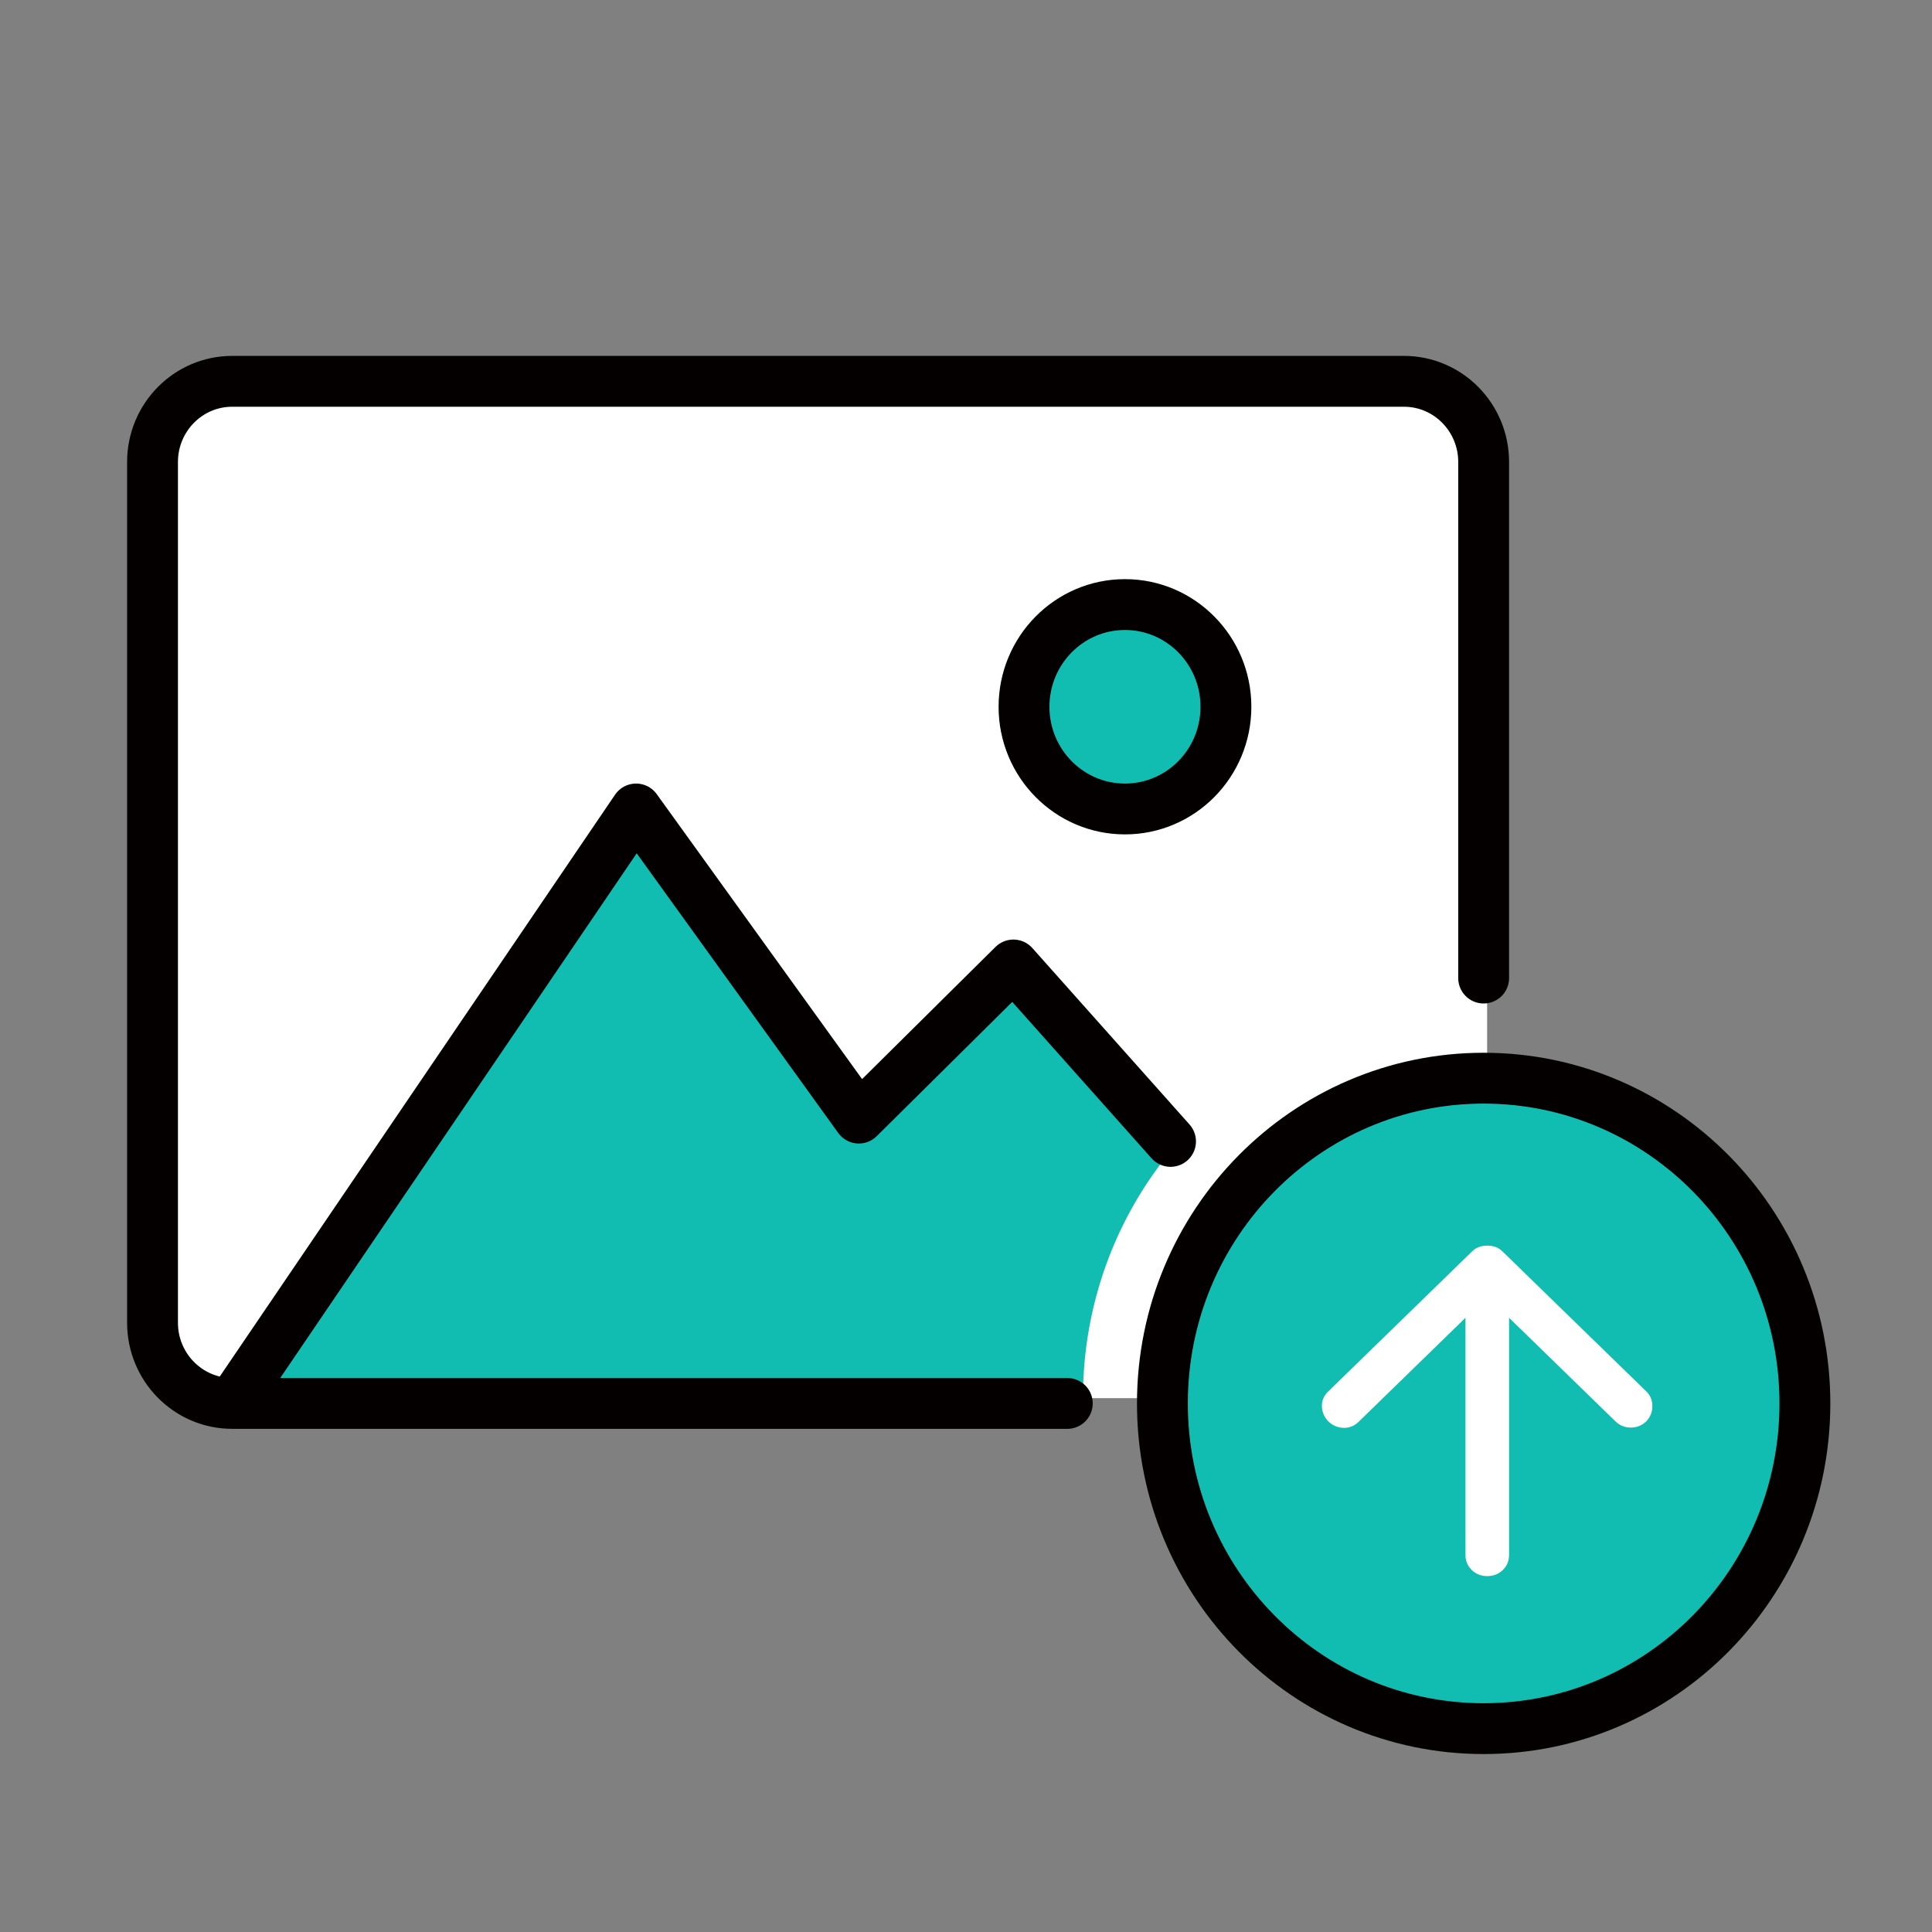 <svg width="76" height="76" viewBox="0 0 76 76" fill="none" xmlns="http://www.w3.org/2000/svg">
<rect x="0" y="0" width="76" height="76" fill="#808080" stroke="none"/>
<rect x="6" y="15" width="52.5" height="40" rx="3" fill="white"/>
<circle cx="58.5" cy="55.5" r="12.5" fill="#11BDB1"/>
<path fill-rule="evenodd" clip-rule="evenodd" d="M9.5 54.5L25 32L33.5 44L40 38L46 45C46.044 45.066 46.084 45.134 46.119 45.204C43.926 47.832 42.6 51.256 42.6 55C42.6 55.017 42.6 55.033 42.6 55.05C42.424 55.237 42.231 55.385 42 55.5H10L9.5 54.5Z" fill="#11BDB1"/>
<circle cx="44" cy="28" r="4" fill="#11BDB1"/>
<path d="M58.363 38.475V18.175C58.363 16.421 56.959 15 55.227 15H9.135C7.404 15 6 16.421 6 18.175V52.033C6 53.786 7.404 55.207 9.135 55.207M9.135 55.207H41.985M9.135 55.207L25.022 31.823L33.785 43.983L39.864 37.96L46.046 44.9M48.225 27.803C48.225 30.023 46.447 31.823 44.253 31.823C42.06 31.823 40.282 30.023 40.282 27.803C40.282 25.583 42.06 23.782 44.253 23.782C46.447 23.782 48.225 25.583 48.225 27.803ZM71 55.207C71 62.273 65.342 68 58.363 68C51.384 68 45.726 62.273 45.726 55.207C45.726 48.142 51.384 42.413 58.363 42.413C65.342 42.413 71 48.142 71 55.207Z" stroke="#040000" stroke-width="2" stroke-linecap="round" stroke-linejoin="round"/>
<path d="M57.648 51.838L53.447 55.928C53.276 56.095 53.076 56.175 52.847 56.168C52.618 56.161 52.418 56.074 52.247 55.907C52.09 55.74 52.008 55.545 52 55.323C51.993 55.1 52.075 54.905 52.247 54.738L57.905 49.23C57.991 49.146 58.084 49.087 58.184 49.052C58.284 49.017 58.391 49 58.506 49C58.62 49 58.727 49.017 58.827 49.052C58.927 49.087 59.02 49.146 59.106 49.23L64.764 54.738C64.921 54.891 65 55.083 65 55.312C65 55.542 64.921 55.74 64.764 55.907C64.593 56.074 64.389 56.157 64.153 56.157C63.918 56.157 63.714 56.074 63.542 55.907L59.363 51.838V61.165C59.363 61.402 59.281 61.6 59.116 61.76C58.952 61.92 58.748 62 58.506 62C58.263 62 58.059 61.92 57.895 61.76C57.73 61.6 57.648 61.402 57.648 61.165V51.838Z" fill="white"/>
</svg>
